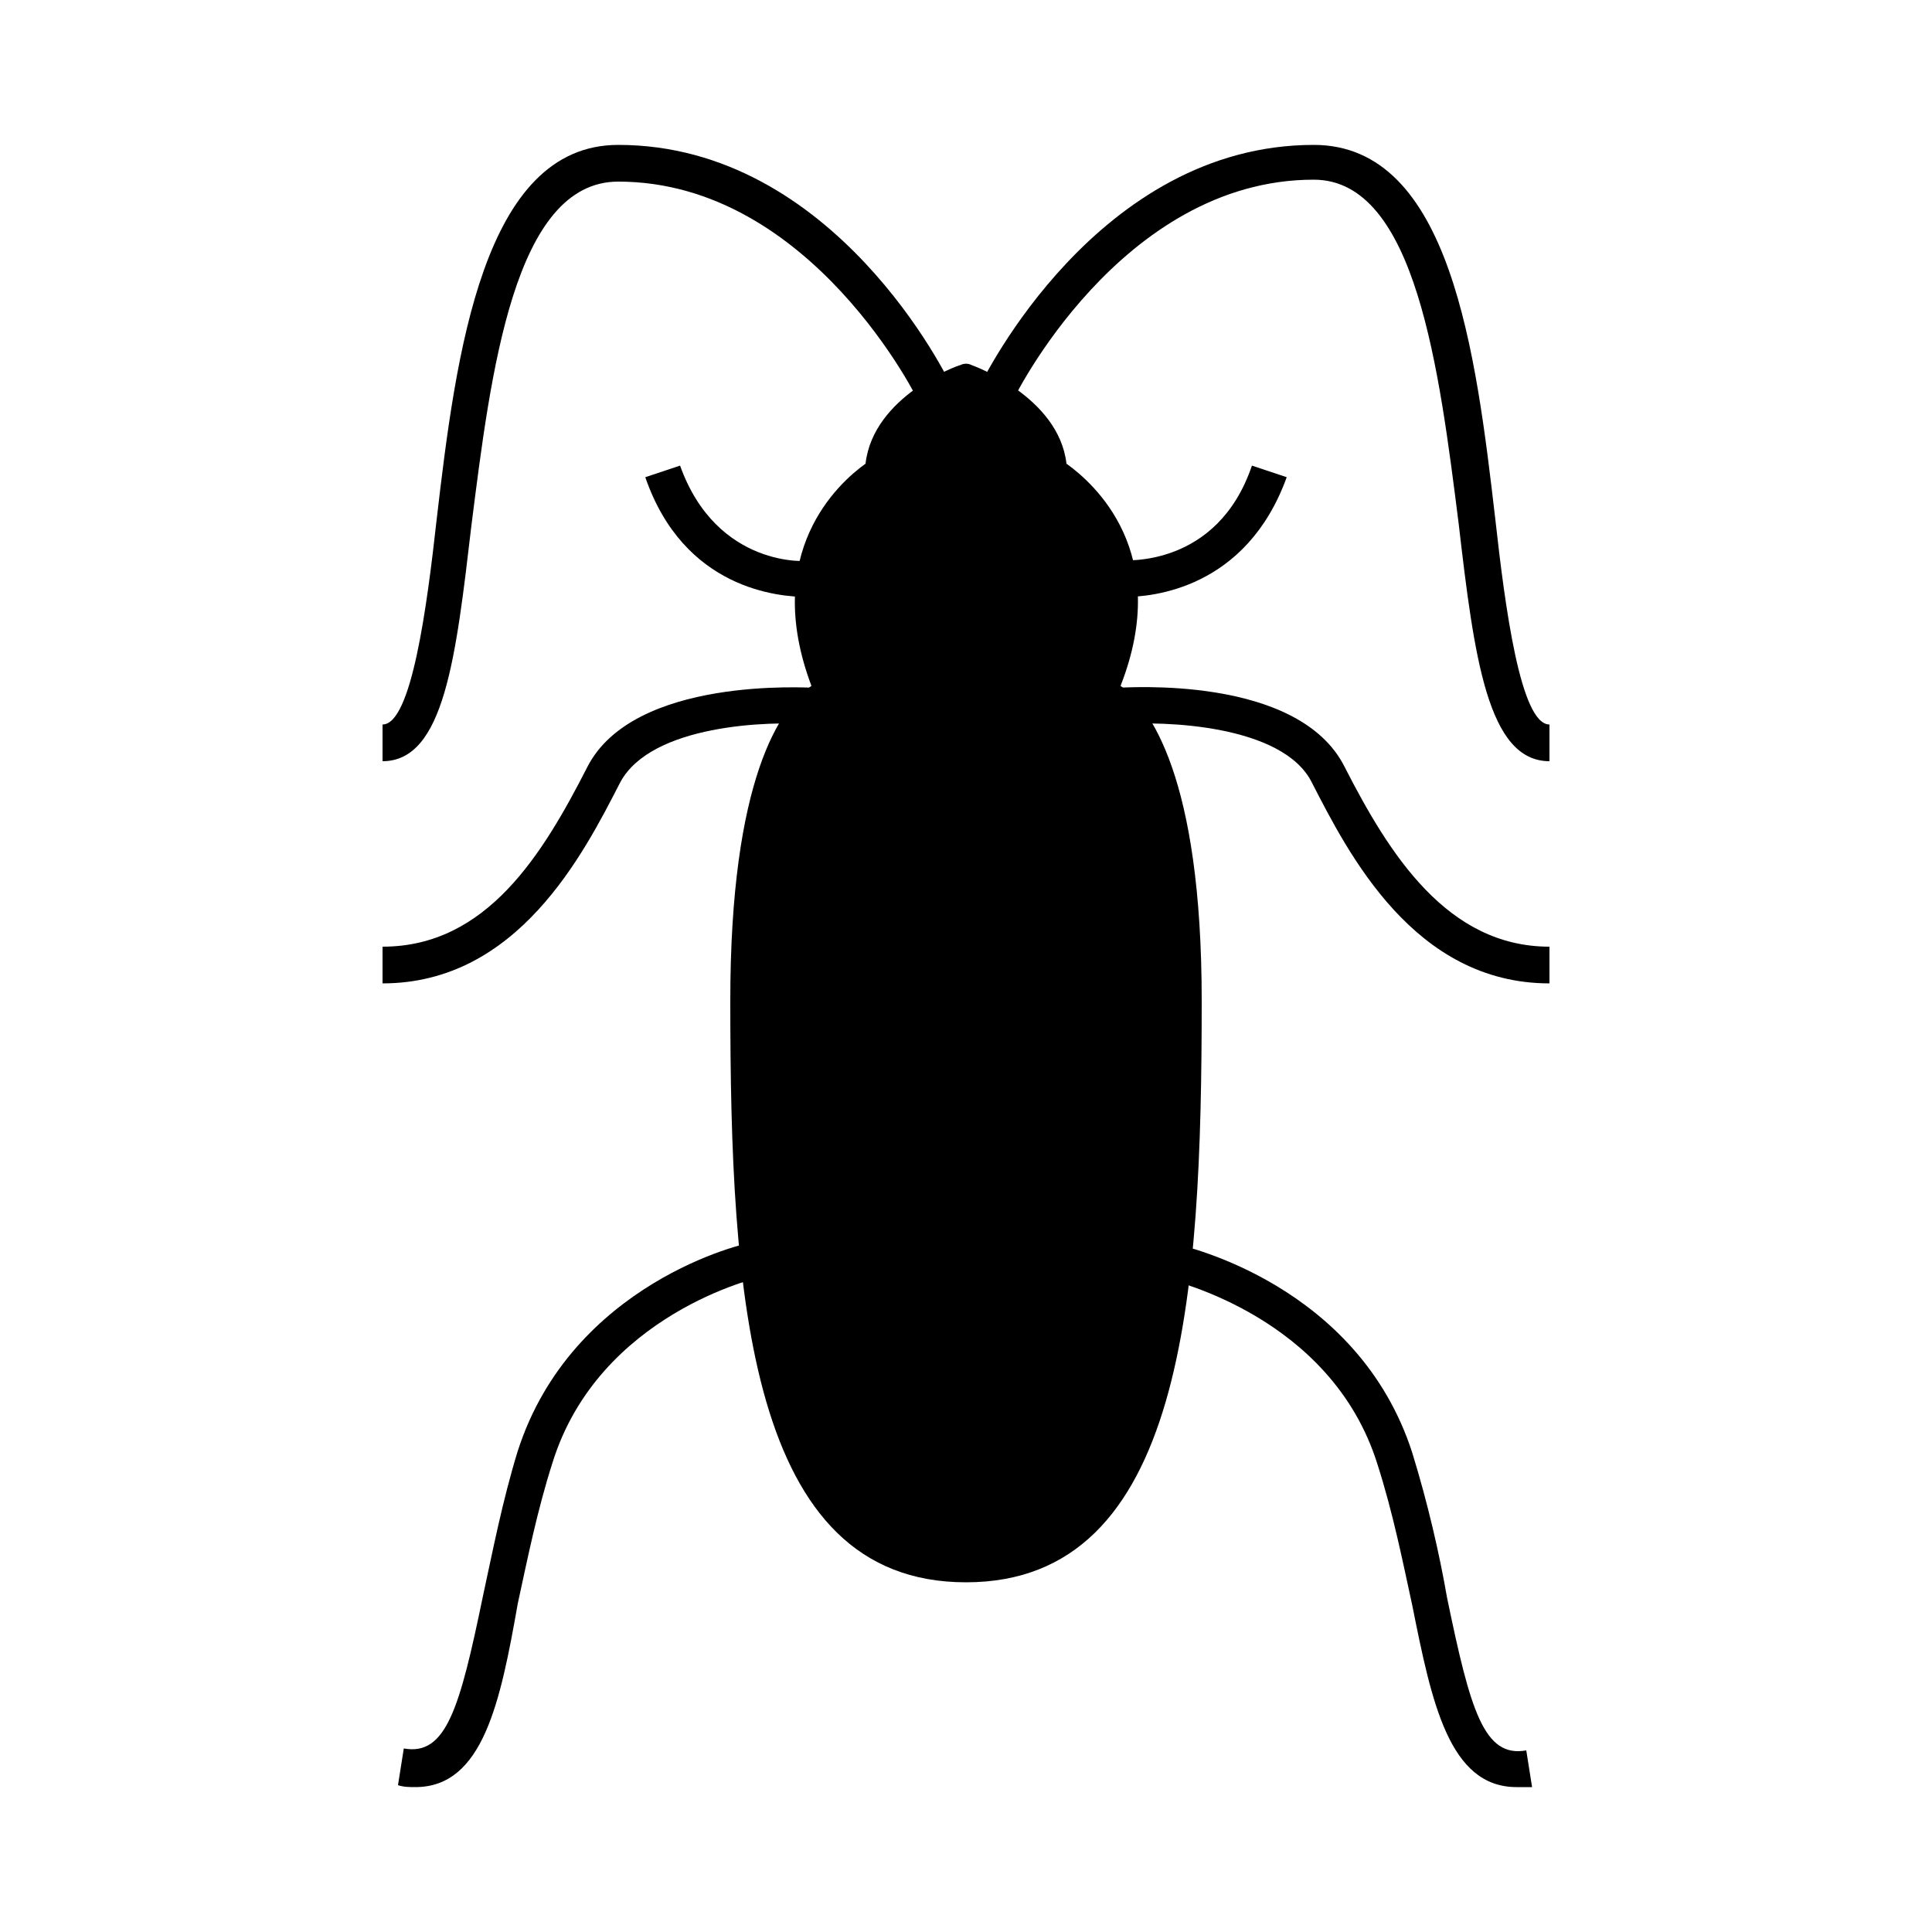 <?xml version="1.0" encoding="UTF-8"?> <svg xmlns="http://www.w3.org/2000/svg" xmlns:xlink="http://www.w3.org/1999/xlink" xmlns:svgjs="http://svgjs.com/svgjs" width="512" height="512" x="0" y="0" viewBox="0 0 100 100" style="enable-background:new 0 0 512 512" xml:space="preserve" class=""> <g> <path d="M21.5 92.5c-.3 0-.6 0-.9-.1l.3-1.9c2.2.4 2.9-2.1 4.1-7.9.5-2.3 1-4.9 1.8-7.5 2.8-8.7 11.8-10.8 12.2-10.8l.4 1.8c-.1 0-8.4 1.9-10.8 9.6-.8 2.5-1.3 5-1.8 7.3-.9 5.1-1.8 9.5-5.3 9.5zM19.8 50.9V49c5.4 0 8.3-4.8 10.6-9.3 2.4-4.7 11.4-4.1 11.8-4.1l-.1 1.9c-2.3-.2-8.4 0-10 3-1.9 3.7-5.3 10.4-12.3 10.4zM19.8 39.4v-1.9c1.5 0 2.3-6.1 2.8-10.6 1-8.6 2.4-19.4 9.4-19.4 11.2 0 17.1 12.1 17.3 12.6l-1.7.8c0-.1-5.6-11.5-15.6-11.5-5.4 0-6.6 9.9-7.6 17.8-.8 6.8-1.4 12.2-4.6 12.2z" fill="#000000" data-original="#000000" class=""></path> <path d="M41.8 30.9c-1.5 0-6.4-.4-8.4-6.2l1.8-.6c1.9 5.3 6.6 5 6.8 4.9l.2 1.9h-.4z" fill="#000000" data-original="#000000" class=""></path> <path d="M61.2 51.8c0-15-4.4-15.9-4.4-15.9 3.6-8.2-2.6-11.4-2.6-11.4 0-3.2-4.3-4.8-4.3-4.8s-4.3 1.5-4.3 4.8c0 0-6.1 3.2-2.6 11.4 0 0-4.4.9-4.4 15.9s1 29.1 11.4 29.1 11.2-14.1 11.2-29.1z" fill="#000000" data-original="#000000" class=""></path> <path d="M50 81.9c-11.3 0-12.2-14.9-12.2-30.1 0-11.5 2.6-15.2 4.2-16.3-2.6-6.9 1.4-10.5 2.8-11.5.4-3.5 4.8-5.1 4.9-5.1.2-.1.4-.1.6 0 0 0 4.5 1.6 4.9 5.1 1.4 1 5.5 4.6 2.8 11.5 1.5 1.1 4.2 4.7 4.2 16.3 0 15.2-.9 30.1-12.2 30.1zm-6.6-45c-.3.1-3.7 1.8-3.7 14.9 0 14.8.8 28.2 10.3 28.2s10.3-13.3 10.3-28.2c0-13.1-3.4-14.8-3.7-14.9-.3 0-.5-.2-.7-.4-.2-.3-.1-.6 0-.9 3.2-7.3-1.9-10.1-2.1-10.2-.3-.2-.5-.5-.5-.8 0-2.1-2.4-3.4-3.3-3.8-.8.4-3.3 1.7-3.3 3.8 0 .4-.2.7-.5.8-.2.1-5.3 3-2.1 10.2.1.3.2.6 0 .9-.2.2-.4.3-.7.4z" fill="#000000" data-original="#000000" class=""></path> <path d="M78.5 92.5c-3.5 0-4.4-4.4-5.4-9.4-.5-2.3-1-4.8-1.8-7.3-2.4-7.7-10.7-9.5-10.8-9.6l.4-1.8c.4.1 9.4 2.1 12.2 10.8.8 2.6 1.4 5.2 1.8 7.5 1.2 5.8 1.9 8.3 4.1 7.9l.3 1.9h-.8zM80.2 50.9c-7 0-10.4-6.7-12.3-10.4-1.5-3-7.7-3.2-10-3l-.1-1.9c.4 0 9.4-.7 11.8 4.1 2.3 4.5 5.3 9.3 10.6 9.3zM80.2 39.4c-3.2 0-3.9-5.4-4.7-12.3-1-7.9-2.2-17.8-7.5-17.8-10 0-15.6 11.4-15.6 11.5l-1.7-.8c.2-.4 6.1-12.5 17.3-12.5 7.1 0 8.4 10.8 9.4 19.4.5 4.5 1.3 10.6 2.8 10.6z" fill="#000000" data-original="#000000" class=""></path> <path d="M58.2 30.9h-.4L58 29c.2 0 5 .4 6.8-4.9l1.8.6c-2.1 5.8-7 6.2-8.4 6.2z" fill="#000000" data-original="#000000" class=""></path> </g> </svg> 